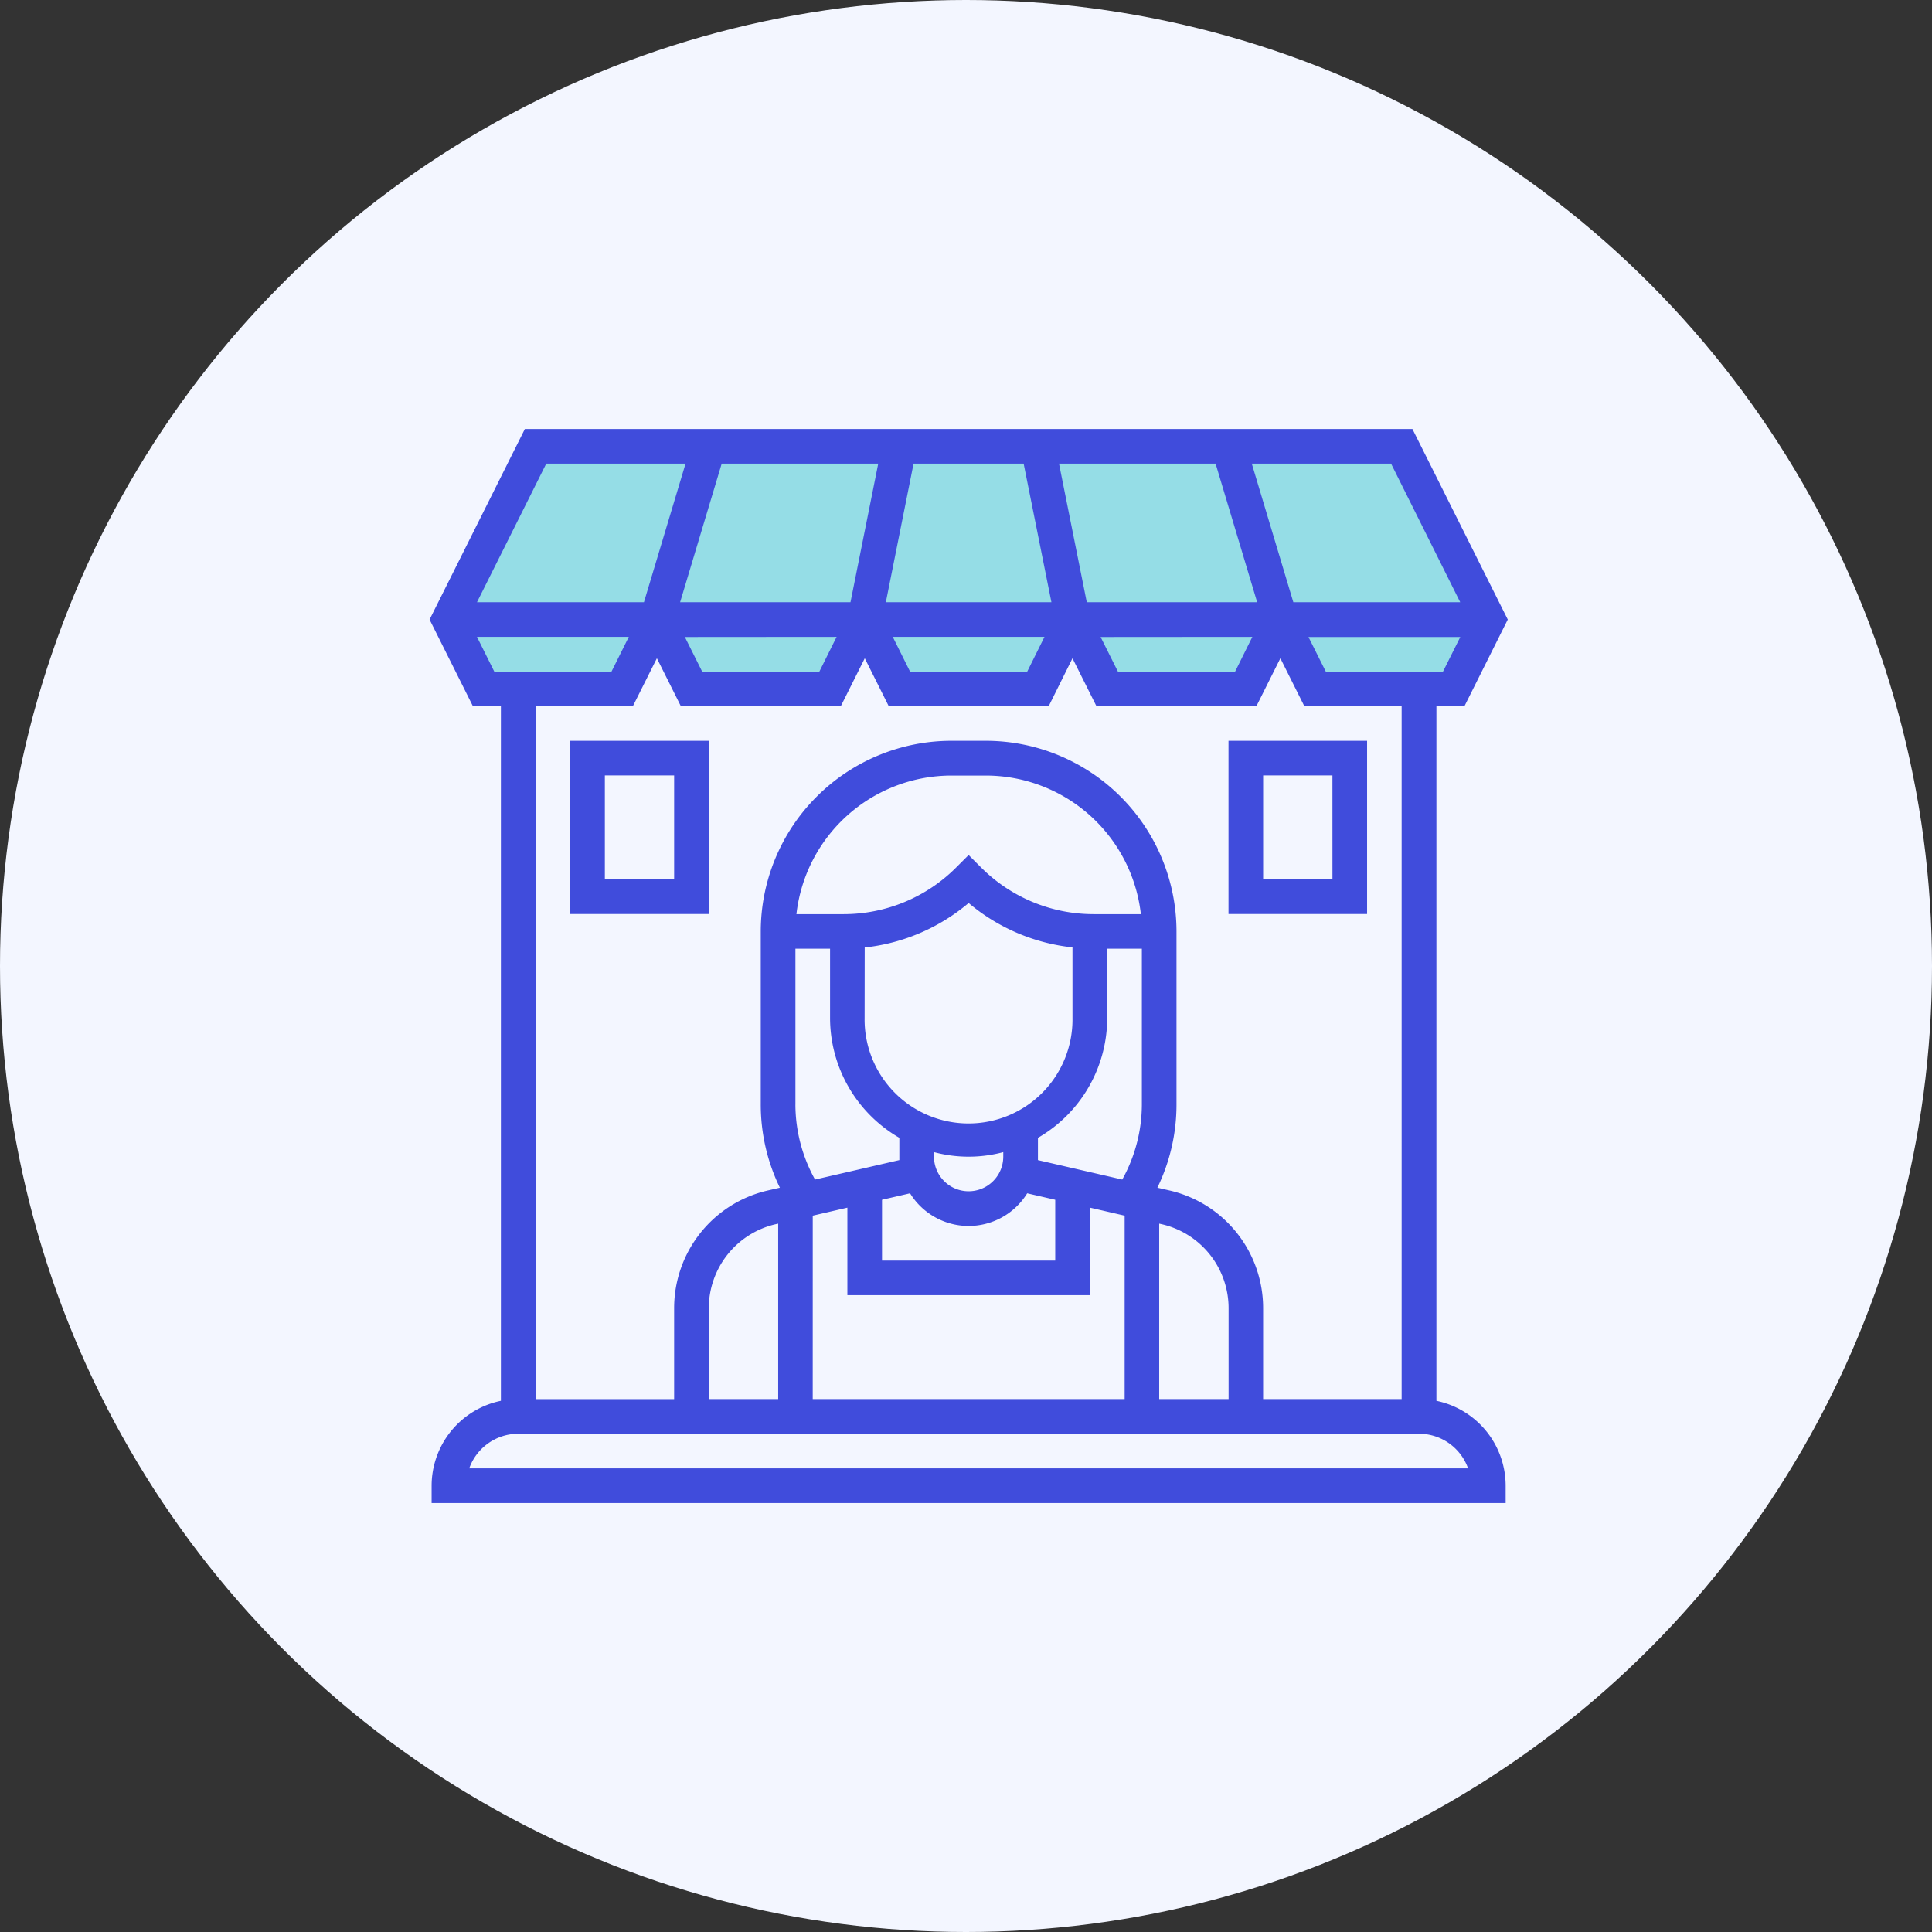<svg xmlns="http://www.w3.org/2000/svg" width="86" height="86" viewBox="0 0 86 86">
  <rect x="0" y="0" width="86" height="86" fill="#333333" stroke="none"/>
  <g id="Group_13854" data-name="Group 13854" transform="translate(-1331 14887)">
    <g id="Group_13853" data-name="Group 13853">
      <path id="Path_65909" data-name="Path 65909" d="M954.922,2882.241c4.853-2.245,3.9-.759,3.9-.759l1.189-1.024s2.113,1.354,2.212,1.387,3.335.727,3.335.727-.462,5.646-.462,5.745a24.546,24.546,0,0,1-1.717,2.542c-.132.066-3,.792-3,.792l-2.707-.264-2.179-1.684-.693-2.575v-2.443Z" transform="translate(414 -17728)" fill="#95dde6"/>
      <path id="Path_65901" data-name="Path 65901" d="M31.084,38.084A3.088,3.088,0,0,0,34.169,35H32.627a1.542,1.542,0,0,1-3.084,0H28A3.088,3.088,0,0,0,31.084,38.084Z" transform="translate(1343.034 -14876.687)" fill="#404cdc"/>
      <circle id="Ellipse_1860" data-name="Ellipse 1860" cx="0.771" cy="0.771" r="0.771" transform="translate(1375.66 -14844.771)" fill="#404cdc"/>
      <circle id="Ellipse_1861" data-name="Ellipse 1861" cx="0.771" cy="0.771" r="0.771" transform="translate(1371.034 -14844.771)" fill="#404cdc"/>
      <path id="Path_65902" data-name="Path 65902" d="M33,53h1.542v1.542H33Z" transform="translate(1341.889 -14880.807)" fill="#404cdc"/>
      <path id="Path_65903" data-name="Path 65903" d="M37,53h1.542v1.542H37Z" transform="translate(1340.974 -14880.807)" fill="#404cdc"/>
      <path id="Path_65904" data-name="Path 65904" d="M25,53h1.542v1.542H25Z" transform="translate(1343.72 -14880.807)" fill="#404cdc"/>
      <path id="Path_65905" data-name="Path 65905" d="M29,53h1.542v1.542H29Z" transform="translate(1342.805 -14880.807)" fill="#404cdc"/>
      <g id="Group_13827" data-name="Group 13827">
        <circle id="Ellipse_86" data-name="Ellipse 86" cx="43" cy="43" r="43" transform="translate(1331 -14887)" fill="#f3f6ff"/>
        <path id="Path_65908" data-name="Path 65908" d="M941.771,2860.9h37.552s4.185,7.477,3.906,7.477-1.507,3.739-1.507,3.739l-5.97-.335-1.786-3.013-1.9,3.013h-5.357l-1.674-3.013-1.841,2.79H957l-1.618-2.79-1.395,2.79H947.8l-1.339-2.79-1.674,2.79h-6.473l-1.507-3.18,3.292-6.584Z" transform="translate(414 -17728)" fill="#95dde6"/>
        <path id="Path_65900" data-name="Path 65900" d="M45.7,44.26V13.338h1.248l1.928-3.856L44.632,1H5.123L.882,9.482,2.81,13.338H4.057V44.26A3.863,3.863,0,0,0,.973,48.038v.771H48.782v-.771A3.863,3.863,0,0,0,45.7,44.26ZM40.776,11.8l-.771-1.542h6.758L45.992,11.8ZM28.563,8.711H21.192l1.234-6.169h4.9ZM28.9,2.542H35.87l1.851,6.169H30.136ZM19.618,8.711H12.034l1.851-6.169h6.968ZM19,10.253,18.232,11.8H13.016l-.771-1.542Zm9.253,0L27.485,11.8H22.27L21.5,10.253Zm9.253,0L36.739,11.8H31.523l-.771-1.542Zm9.253-1.542H39.331L37.481,2.542h6.2ZM6.076,2.542h6.2L10.424,8.711H2.992ZM2.992,10.253H9.75L8.979,11.8H3.763Zm6.94,3.084L11,11.206l1.066,2.131h7.122l1.066-2.131,1.066,2.131h7.122L29.5,11.206l1.066,2.131h7.122l1.066-2.131,1.066,2.131h4.332V44.182H37.986V40.152a5.374,5.374,0,0,0-4.184-5.26l-.523-.12a8.458,8.458,0,0,0,.851-3.7V23.362a8.492,8.492,0,0,0-8.482-8.482H24.106a8.492,8.492,0,0,0-8.482,8.482v7.711a8.458,8.458,0,0,0,.851,3.7l-.523.12a5.374,5.374,0,0,0-4.184,5.26v4.031H5.6V13.338Zm7.235,17.736v-6.94h1.542v3.084a6.169,6.169,0,0,0,3.084,5.335v.992l-3.753.866A6.906,6.906,0,0,1,17.166,31.073ZM31.715,34.41l-3.753-.865v-.992a6.168,6.168,0,0,0,3.084-5.335V24.133h1.542v6.94A6.9,6.9,0,0,1,31.715,34.41Zm-10.693.9,1.248-.288a3.064,3.064,0,0,0,5.214,0l1.248.288v2.708H21.022Zm-.771-11.23A8.589,8.589,0,0,0,24.877,22.1,8.589,8.589,0,0,0,29.5,24.075v3.143a4.627,4.627,0,1,1-9.253,0Zm3.084,9.109a5.965,5.965,0,0,0,3.084,0v.2a1.542,1.542,0,0,1-3.084,0Zm7.127-10.593a7.08,7.08,0,0,1-5.04-2.087l-.545-.545-.545.545a7.08,7.08,0,0,1-5.04,2.087h-2.08a6.949,6.949,0,0,1,6.895-6.169h1.542a6.949,6.949,0,0,1,6.895,6.169ZM13.311,44.182V40.152A3.838,3.838,0,0,1,16.3,36.395l.1-.022v7.809Zm4.627-8.165,1.542-.356v3.895h10.8V35.661l1.542.356v8.165H17.937Zm15.422.356.1.022a3.837,3.837,0,0,1,2.989,3.756v4.031H33.36ZM2.647,47.267a2.318,2.318,0,0,1,2.181-1.542h40.1a2.318,2.318,0,0,1,2.181,1.542Z" transform="translate(1349.24 -14868.904)" fill="#404cdc"/>
        <path id="Path_65906" data-name="Path 65906" d="M15.169,26.711V19H9v7.711Zm-4.627-6.169h3.084v4.627H10.542Z" transform="translate(1347.382 -14873.024)" fill="#404cdc"/>
        <path id="Path_65907" data-name="Path 65907" d="M53.169,19H47v7.711h6.169Zm-1.542,6.169H48.542V20.542h3.084Z" transform="translate(1338.685 -14873.024)" fill="#404cdc"/>
      </g>
    </g>
  </g>
</svg>
